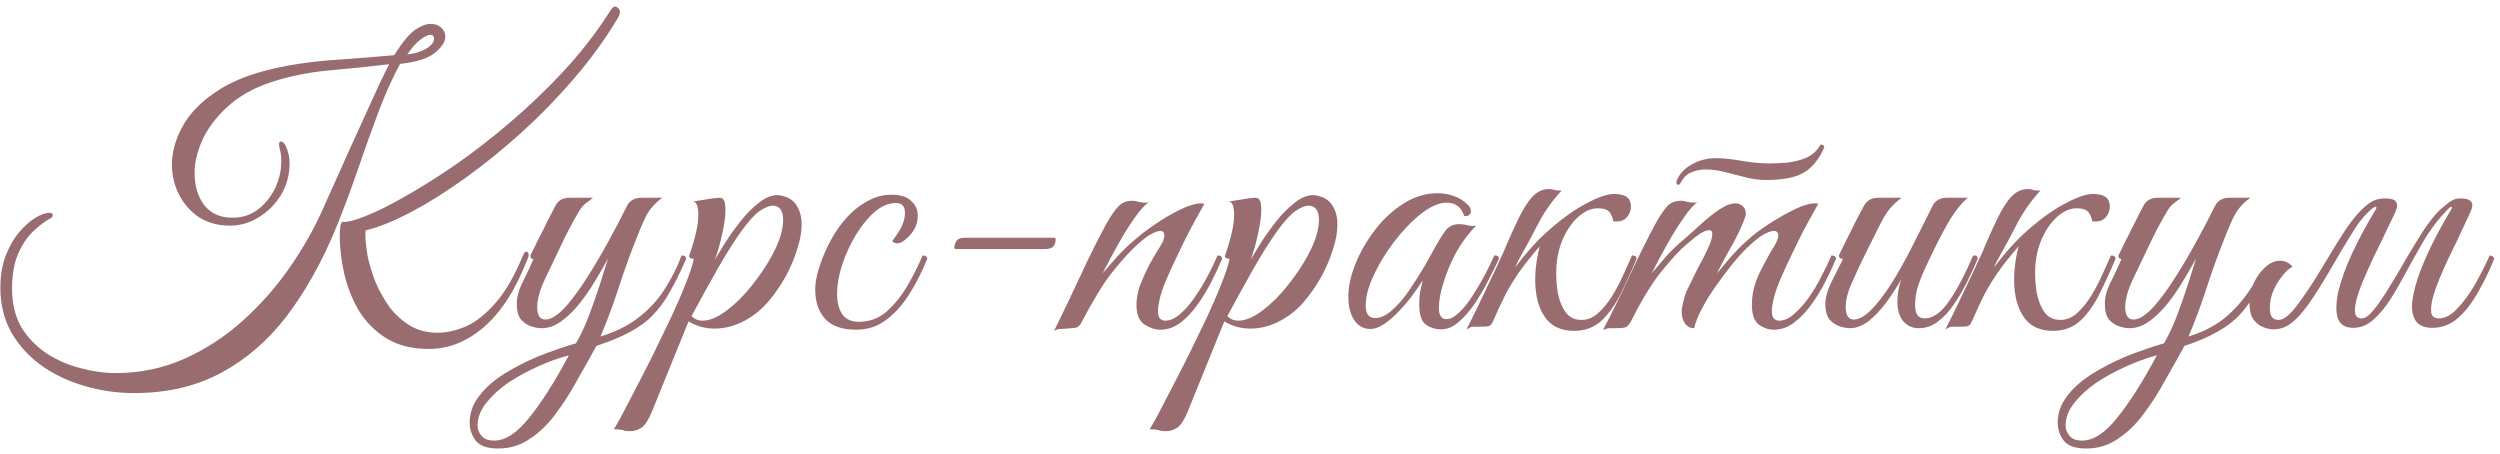 <?xml version="1.0" encoding="UTF-8"?> <svg xmlns="http://www.w3.org/2000/svg" width="358" height="65" viewBox="0 0 358 65" fill="none"><path d="M61.396 49.97C59.02 49.97 57.004 49.466 55.348 48.458C53.728 47.45 52.414 46.136 51.406 44.516C50.434 42.86 49.732 41.096 49.3 39.224C48.868 37.316 48.652 35.48 48.652 33.716C48.652 32.564 48.778 31.916 49.03 31.772C49.714 31.844 50.848 31.556 52.432 30.908C54.052 30.26 55.96 29.306 58.156 28.046C60.388 26.786 62.782 25.274 65.338 23.51C67.93 21.71 70.522 19.694 73.114 17.462C75.742 15.23 78.262 12.818 80.674 10.226C83.086 7.634 85.21 4.916 87.046 2.072C87.298 1.676 87.496 1.388 87.64 1.208C87.784 1.028 87.928 0.938 88.072 0.938C88.252 0.938 88.414 1.028 88.558 1.208C88.702 1.352 88.774 1.514 88.774 1.694C88.774 1.982 88.648 2.324 88.396 2.72C86.668 5.6 84.616 8.426 82.24 11.198C79.9 13.934 77.398 16.508 74.734 18.92C72.07 21.332 69.388 23.51 66.688 25.454C63.988 27.398 61.414 29.018 58.966 30.314C56.518 31.61 54.358 32.492 52.486 32.96C52.378 32.888 52.324 33.068 52.324 33.5C52.324 34.4 52.432 35.462 52.648 36.686C52.9 37.91 53.278 39.152 53.782 40.412C54.322 41.672 54.988 42.86 55.78 43.976C56.608 45.056 57.58 45.938 58.696 46.622C59.848 47.306 61.18 47.648 62.692 47.648C63.952 47.648 65.302 47.342 66.742 46.73C68.182 46.082 69.604 44.948 71.008 43.328C72.412 41.708 73.708 39.458 74.896 36.578C75.04 36.218 75.184 36.038 75.328 36.038C75.58 36.038 75.706 36.182 75.706 36.47C75.706 36.578 75.688 36.704 75.652 36.848C75.616 36.956 75.508 37.208 75.328 37.604C73.708 41.708 71.674 44.804 69.226 46.892C66.814 48.944 64.204 49.97 61.396 49.97ZM19.222 56.288C16.774 56.288 14.398 55.946 12.094 55.262C9.826 54.614 7.774 53.642 5.938 52.346C4.138 51.05 2.698 49.466 1.618 47.594C0.574 45.722 0.052 43.598 0.052 41.222C0.052 39.494 0.304 37.964 0.808 36.632C1.348 35.264 1.996 34.13 2.752 33.23C3.544 32.33 4.318 31.646 5.074 31.178C5.866 30.71 6.514 30.476 7.018 30.476C7.378 30.476 7.558 30.584 7.558 30.8C7.558 30.98 7.468 31.124 7.288 31.232C6.46 31.664 5.614 32.294 4.75 33.122C3.886 33.95 3.166 35.03 2.59 36.362C2.014 37.694 1.726 39.35 1.726 41.33C1.726 43.49 2.176 45.344 3.076 46.892C4.012 48.404 5.218 49.646 6.694 50.618C8.206 51.59 9.826 52.292 11.554 52.724C13.282 53.192 14.938 53.426 16.522 53.426C20.05 53.426 23.344 52.742 26.404 51.374C29.464 50.006 32.254 48.188 34.774 45.92C37.33 43.616 39.58 41.06 41.524 38.252C43.468 35.444 45.07 32.6 46.33 29.72C46.798 28.676 47.356 27.434 48.004 25.994C48.652 24.518 49.354 22.952 50.11 21.296C50.866 19.64 51.604 18.02 52.324 16.436C53.044 14.852 53.692 13.43 54.268 12.17C54.88 10.874 55.366 9.884 55.726 9.2C53.314 9.488 50.704 9.758 47.896 10.01C45.124 10.226 42.478 10.694 39.958 11.414C37.15 12.206 34.846 13.358 33.046 14.87C31.282 16.382 29.968 18.02 29.104 19.784C28.276 21.548 27.862 23.204 27.862 24.752C27.862 26.624 28.33 28.172 29.266 29.396C30.202 30.584 31.552 31.178 33.316 31.178C34.648 31.178 35.836 30.8 36.88 30.044C37.924 29.252 38.752 28.244 39.364 27.02C39.976 25.76 40.282 24.428 40.282 23.024C40.282 22.448 40.228 21.962 40.12 21.566C40.012 21.17 39.958 20.864 39.958 20.648C39.958 20.396 40.048 20.27 40.228 20.27C40.48 20.27 40.714 20.486 40.93 20.918C41.29 21.746 41.47 22.556 41.47 23.348C41.47 25.04 41.056 26.57 40.228 27.938C39.4 29.27 38.338 30.332 37.042 31.124C35.746 31.916 34.378 32.312 32.938 32.312C31.246 32.312 29.77 31.916 28.51 31.124C27.286 30.296 26.332 29.216 25.648 27.884C24.964 26.552 24.622 25.112 24.622 23.564C24.622 21.8 25.108 20.018 26.08 18.218C27.052 16.382 28.618 14.726 30.778 13.25C32.938 11.738 35.782 10.586 39.31 9.794C42.262 9.146 45.268 8.732 48.328 8.552C51.388 8.336 54.088 8.12 56.428 7.904C57.688 5.96 58.714 4.736 59.506 4.232C60.298 3.692 61.018 3.422 61.666 3.422C62.314 3.422 62.818 3.602 63.178 3.962C63.574 4.322 63.772 4.754 63.772 5.258C63.772 5.978 63.268 6.752 62.26 7.58C61.288 8.372 59.632 8.894 57.292 9.146C56.14 11.27 55.078 13.646 54.106 16.274C53.134 18.866 52.162 21.584 51.19 24.428C50.218 27.272 49.156 30.098 48.004 32.906C46.06 37.586 43.756 41.69 41.092 45.218C38.428 48.71 35.296 51.428 31.696 53.372C28.096 55.316 23.938 56.288 19.222 56.288ZM58.318 7.796C59.218 7.724 60.082 7.472 60.91 7.04C61.738 6.572 62.152 6.068 62.152 5.528C62.152 5.168 61.972 4.988 61.612 4.988C61.288 4.988 60.838 5.204 60.262 5.636C59.686 6.032 59.038 6.752 58.318 7.796ZM71.361 64.226C69.777 64.226 68.697 63.848 68.121 63.092C67.545 62.336 67.257 61.472 67.257 60.5C67.257 59.132 67.707 57.872 68.607 56.72C69.471 55.568 70.641 54.524 72.117 53.588C73.593 52.652 75.231 51.806 77.031 51.05C78.831 50.33 80.649 49.7 82.485 49.16C83.169 47.972 83.799 46.622 84.375 45.11C84.951 43.562 85.473 42.068 85.941 40.628C86.409 39.152 86.787 37.946 87.075 37.01C86.643 37.802 86.085 38.774 85.401 39.926C84.753 41.042 84.015 42.14 83.187 43.22C82.359 44.3 81.459 45.2 80.487 45.92C79.551 46.64 78.561 47 77.517 47C77.121 47 76.635 46.91 76.059 46.73C75.519 46.55 75.033 46.226 74.601 45.758C74.205 45.254 74.007 44.516 74.007 43.544C74.007 42.608 74.241 41.654 74.709 40.682C75.213 39.71 75.771 38.522 76.383 37.118C76.311 37.118 76.221 37.082 76.113 37.01C76.005 36.902 75.951 36.758 75.951 36.578C76.023 36.434 76.203 36.074 76.491 35.498C76.779 34.886 77.121 34.202 77.517 33.446C77.913 32.654 78.291 31.898 78.651 31.178C79.011 30.458 79.299 29.9 79.515 29.504C79.911 28.712 80.595 28.316 81.567 28.316H84.915C84.663 28.532 84.339 28.784 83.943 29.072C83.583 29.324 83.241 29.72 82.917 30.26C81.945 31.916 81.099 33.518 80.379 35.066C79.659 36.578 78.885 38.198 78.057 39.926C77.661 40.754 77.373 41.51 77.193 42.194C77.013 42.878 76.923 43.472 76.923 43.976C76.923 45.164 77.319 45.758 78.111 45.758C78.975 45.758 80.019 45.056 81.243 43.652C82.251 42.464 83.259 41.06 84.267 39.44C85.311 37.784 86.301 36.092 87.237 34.364C88.209 32.6 89.055 30.98 89.775 29.504C90.171 28.712 90.873 28.316 91.881 28.316H94.851C93.807 29.036 92.997 29.972 92.421 31.124C91.881 32.276 91.269 33.752 90.585 35.552C89.829 37.532 89.109 39.584 88.425 41.708C87.741 43.796 86.931 45.956 85.995 48.188C88.227 47.504 90.081 46.568 91.557 45.38C93.069 44.192 94.293 42.842 95.229 41.33C96.201 39.818 96.993 38.234 97.605 36.578C98.037 36.578 98.253 36.74 98.253 37.064C97.425 38.972 96.633 40.574 95.877 41.87C95.157 43.166 94.347 44.264 93.447 45.164C92.583 46.064 91.503 46.856 90.207 47.54C88.947 48.224 87.345 48.89 85.401 49.538C84.537 51.122 83.619 52.76 82.647 54.452C81.711 56.18 80.685 57.782 79.569 59.258C78.489 60.734 77.265 61.922 75.897 62.822C74.565 63.758 73.053 64.226 71.361 64.226ZM70.767 63.092C72.387 63.092 74.079 61.976 75.843 59.744C77.607 57.548 79.479 54.596 81.459 50.888C80.055 51.248 78.597 51.77 77.085 52.454C75.573 53.138 74.151 53.912 72.819 54.776C71.523 55.676 70.461 56.648 69.633 57.692C68.805 58.736 68.391 59.816 68.391 60.932C68.391 61.508 68.589 62.012 68.985 62.444C69.345 62.876 69.939 63.092 70.767 63.092ZM90.227 61.742C89.795 61.742 89.435 61.688 89.147 61.58C88.823 61.508 88.409 61.472 87.905 61.472C88.049 61.256 88.409 60.626 88.985 59.582C89.525 58.574 90.191 57.296 90.983 55.748C91.775 54.236 92.621 52.58 93.521 50.78C94.385 49.016 95.231 47.27 96.059 45.542C96.887 43.778 97.589 42.158 98.165 40.682C98.777 39.17 99.173 37.964 99.353 37.064C99.173 37.064 99.011 37.028 98.867 36.956C98.723 36.884 98.669 36.758 98.705 36.578C98.705 36.578 98.813 36.254 99.029 35.606C99.245 34.958 99.461 34.184 99.677 33.284C99.893 32.348 100.001 31.502 100.001 30.746C100.001 30.242 99.947 29.81 99.839 29.45C99.731 29.09 99.533 28.892 99.245 28.856L101.945 28.424C102.161 28.388 102.359 28.37 102.539 28.37C102.719 28.334 102.881 28.316 103.025 28.316C103.349 28.316 103.565 28.442 103.673 28.694C103.817 28.91 103.889 29.378 103.889 30.098C103.889 30.998 103.727 32.15 103.403 33.554C103.115 34.922 102.773 36.128 102.377 37.172C102.773 36.524 103.277 35.696 103.889 34.688C104.537 33.68 105.275 32.654 106.103 31.61C106.931 30.566 107.795 29.702 108.695 29.018C109.595 28.298 110.477 27.938 111.341 27.938C111.521 27.938 111.755 27.974 112.043 28.046C113.051 28.298 113.753 28.802 114.149 29.558C114.581 30.278 114.797 31.142 114.797 32.15C114.797 33.23 114.581 34.418 114.149 35.714C113.753 37.01 113.213 38.288 112.529 39.548C111.845 40.772 111.089 41.888 110.261 42.896C109.253 44.156 108.047 45.164 106.643 45.92C105.239 46.676 103.799 47.054 102.323 47.054C100.991 47.054 99.749 46.712 98.597 46.028L93.359 58.934C92.855 60.158 92.351 60.932 91.847 61.256C91.343 61.58 90.803 61.742 90.227 61.742ZM100.595 45.92C101.603 45.92 102.737 45.452 103.997 44.516C105.257 43.58 106.463 42.392 107.615 40.952C108.803 39.476 109.793 38 110.585 36.524C111.125 35.516 111.521 34.598 111.773 33.77C112.025 32.906 112.151 32.168 112.151 31.556C112.151 30.152 111.647 29.45 110.639 29.45C110.171 29.45 109.559 29.702 108.803 30.206C108.083 30.71 107.237 31.628 106.265 32.96C105.221 34.4 104.069 36.218 102.809 38.414C101.585 40.574 100.325 42.86 99.029 45.272C99.461 45.704 99.983 45.92 100.595 45.92ZM122.57 47.216C120.59 47.216 119.114 46.694 118.142 45.65C117.206 44.606 116.738 43.202 116.738 41.438C116.738 40.61 116.9 39.656 117.224 38.576C117.548 37.496 117.98 36.398 118.52 35.282C119.06 34.166 119.654 33.176 120.302 32.312C121.346 30.908 122.498 29.828 123.758 29.072C125.018 28.28 126.296 27.884 127.592 27.884C128.96 27.884 129.932 28.19 130.508 28.802C131.12 29.378 131.426 30.062 131.426 30.854C131.426 31.61 131.246 32.294 130.886 32.906C130.526 33.482 130.112 33.95 129.644 34.31C129.212 34.67 128.834 34.85 128.51 34.85C128.222 34.85 127.97 34.742 127.754 34.526C128.042 34.166 128.348 33.734 128.672 33.23C128.996 32.726 129.23 32.24 129.374 31.772C129.518 31.34 129.59 30.908 129.59 30.476C129.59 29.54 129.158 29.072 128.294 29.072C127.25 29.072 126.224 29.504 125.216 30.368C124.244 31.232 123.344 32.348 122.516 33.716C121.724 35.048 121.076 36.47 120.572 37.982C120.104 39.458 119.87 40.826 119.87 42.086C119.87 43.238 120.104 44.192 120.572 44.948C121.076 45.704 121.886 46.082 123.002 46.082C124.478 46.082 125.774 45.614 126.89 44.678C128.006 43.706 128.996 42.5 129.86 41.06C130.724 39.584 131.48 38.09 132.128 36.578C132.272 36.578 132.416 36.614 132.56 36.686C132.704 36.722 132.776 36.848 132.776 37.064C132.056 38.864 131.21 40.538 130.238 42.086C129.266 43.634 128.15 44.876 126.89 45.812C125.666 46.748 124.226 47.216 122.57 47.216ZM136.917 35.66C136.737 35.66 136.647 35.588 136.647 35.444C136.647 35.192 136.737 34.904 136.917 34.58C137.133 34.22 137.529 34.04 138.105 34.04H150.903C151.083 34.04 151.173 34.112 151.173 34.256C151.173 34.652 151.065 34.994 150.849 35.282C150.633 35.534 150.219 35.66 149.607 35.66H136.917ZM150.919 47.432C152.215 44.804 153.457 42.212 154.645 39.656C155.833 37.064 157.057 34.598 158.317 32.258C159.037 30.962 159.649 30.062 160.153 29.558C160.657 29.018 161.323 28.748 162.151 28.748C162.439 28.748 162.745 28.802 163.069 28.91C163.393 28.982 163.717 29.018 164.041 29.018C164.257 29.018 164.419 29 164.527 28.964C164.023 29.252 163.357 29.972 162.529 31.124C161.737 32.24 160.927 33.536 160.099 35.012C159.271 36.488 158.533 37.874 157.885 39.17C158.569 38.342 159.289 37.514 160.045 36.686C160.801 35.858 161.629 35.066 162.529 34.31C163.393 33.554 164.419 32.78 165.607 31.988C166.831 31.16 168.019 30.476 169.171 29.936C170.323 29.396 171.241 29.126 171.925 29.126C172.177 29.126 172.357 29.144 172.465 29.18C172.465 29.18 172.267 29.54 171.871 30.26C171.475 30.944 170.971 31.862 170.359 33.014C169.783 34.13 169.189 35.336 168.577 36.632C167.965 37.892 167.407 39.116 166.903 40.304C166.435 41.456 166.129 42.428 165.985 43.22C165.877 43.688 165.823 44.12 165.823 44.516C165.823 45.092 165.931 45.47 166.147 45.65C166.363 45.83 166.597 45.92 166.849 45.92C167.533 45.92 168.235 45.614 168.955 45.002C169.675 44.39 170.359 43.616 171.007 42.68C171.691 41.708 172.321 40.682 172.897 39.602C173.473 38.522 173.959 37.514 174.355 36.578C174.787 36.578 175.003 36.74 175.003 37.064C174.607 38.036 174.103 39.116 173.491 40.304C172.915 41.456 172.249 42.554 171.493 43.598C170.773 44.642 169.963 45.506 169.063 46.19C168.163 46.874 167.191 47.216 166.147 47.216C165.427 47.216 164.671 46.964 163.879 46.46C163.123 45.956 162.745 45.02 162.745 43.652C162.745 43.256 162.781 42.842 162.853 42.41C162.925 41.942 163.051 41.438 163.231 40.898C163.519 40.178 163.861 39.404 164.257 38.576C164.653 37.748 165.301 36.614 166.201 35.174C166.453 34.778 166.597 34.472 166.633 34.256C166.705 34.04 166.741 33.86 166.741 33.716C166.741 33.284 166.543 33.068 166.147 33.068C165.823 33.068 165.337 33.248 164.689 33.608C164.077 33.968 163.303 34.598 162.367 35.498C161.467 36.362 160.387 37.586 159.127 39.17C157.903 40.754 156.481 43.094 154.861 46.19C154.609 46.658 154.321 46.91 153.997 46.946C153.709 46.982 153.295 47.018 152.755 47.054C152.395 47.09 152.053 47.108 151.729 47.108C151.405 47.144 151.135 47.252 150.919 47.432ZM166.951 61.742C166.519 61.742 166.159 61.688 165.871 61.58C165.547 61.508 165.133 61.472 164.629 61.472C164.773 61.256 165.133 60.626 165.709 59.582C166.249 58.574 166.915 57.296 167.707 55.748C168.499 54.236 169.345 52.58 170.245 50.78C171.109 49.016 171.955 47.27 172.783 45.542C173.611 43.778 174.313 42.158 174.889 40.682C175.501 39.17 175.897 37.964 176.077 37.064C175.897 37.064 175.735 37.028 175.591 36.956C175.447 36.884 175.393 36.758 175.429 36.578C175.429 36.578 175.537 36.254 175.753 35.606C175.969 34.958 176.185 34.184 176.401 33.284C176.617 32.348 176.725 31.502 176.725 30.746C176.725 30.242 176.671 29.81 176.563 29.45C176.455 29.09 176.257 28.892 175.969 28.856L178.669 28.424C178.885 28.388 179.083 28.37 179.263 28.37C179.443 28.334 179.605 28.316 179.749 28.316C180.073 28.316 180.289 28.442 180.397 28.694C180.541 28.91 180.613 29.378 180.613 30.098C180.613 30.998 180.451 32.15 180.127 33.554C179.839 34.922 179.497 36.128 179.101 37.172C179.497 36.524 180.001 35.696 180.613 34.688C181.261 33.68 181.999 32.654 182.827 31.61C183.655 30.566 184.519 29.702 185.419 29.018C186.319 28.298 187.201 27.938 188.065 27.938C188.245 27.938 188.479 27.974 188.767 28.046C189.775 28.298 190.477 28.802 190.873 29.558C191.305 30.278 191.521 31.142 191.521 32.15C191.521 33.23 191.305 34.418 190.873 35.714C190.477 37.01 189.937 38.288 189.253 39.548C188.569 40.772 187.813 41.888 186.985 42.896C185.977 44.156 184.771 45.164 183.367 45.92C181.963 46.676 180.523 47.054 179.047 47.054C177.715 47.054 176.473 46.712 175.321 46.028L170.083 58.934C169.579 60.158 169.075 60.932 168.571 61.256C168.067 61.58 167.527 61.742 166.951 61.742ZM177.319 45.92C178.327 45.92 179.461 45.452 180.721 44.516C181.981 43.58 183.187 42.392 184.339 40.952C185.527 39.476 186.517 38 187.309 36.524C187.849 35.516 188.245 34.598 188.497 33.77C188.749 32.906 188.875 32.168 188.875 31.556C188.875 30.152 188.371 29.45 187.363 29.45C186.895 29.45 186.283 29.702 185.527 30.206C184.807 30.71 183.961 31.628 182.989 32.96C181.945 34.4 180.793 36.218 179.533 38.414C178.309 40.574 177.049 42.86 175.753 45.272C176.185 45.704 176.707 45.92 177.319 45.92ZM206.368 47.162C205.54 47.162 204.802 46.928 204.154 46.46C203.542 45.992 203.236 45.038 203.236 43.598C203.236 42.986 203.272 42.41 203.344 41.87C203.452 41.33 203.578 40.754 203.722 40.142C203.398 40.682 202.948 41.348 202.372 42.14C201.796 42.932 201.148 43.706 200.428 44.462C199.744 45.218 199.024 45.848 198.268 46.352C197.548 46.856 196.864 47.108 196.216 47.108C195.28 47.108 194.524 46.694 193.948 45.866C193.372 45.002 193.084 43.886 193.084 42.518C193.084 41.042 193.426 39.458 194.11 37.766C194.794 36.074 195.73 34.454 196.918 32.906C198.106 31.358 199.474 30.098 201.022 29.126C202.57 28.154 204.19 27.668 205.882 27.668C206.71 27.668 207.502 27.812 208.258 28.1C209.014 28.352 209.68 28.784 210.256 29.396C210.508 29.648 210.634 29.936 210.634 30.26C210.634 30.476 210.544 30.656 210.364 30.8C210.184 30.944 209.95 30.98 209.662 30.908C209.266 29.648 208.42 29.018 207.124 29.018C206.512 29.018 205.81 29.216 205.018 29.612C204.046 30.116 203.002 30.926 201.886 32.042C200.806 33.122 199.78 34.364 198.808 35.768C197.872 37.136 197.098 38.522 196.486 39.926C195.874 41.33 195.568 42.608 195.568 43.76C195.568 44.948 196.018 45.542 196.918 45.542C197.71 45.542 198.52 45.164 199.348 44.408C200.212 43.652 201.022 42.716 201.778 41.6C202.57 40.448 203.29 39.314 203.938 38.198C204.586 37.082 205.09 36.182 205.45 35.498C205.99 34.526 206.494 33.716 206.962 33.068C207.43 32.42 208.096 32.096 208.96 32.096C209.356 32.096 209.752 32.15 210.148 32.258C210.544 32.366 210.958 32.384 211.39 32.312C210.31 33.392 209.356 34.67 208.528 36.146C207.736 37.622 207.124 39.08 206.692 40.52C206.26 41.924 206.044 43.112 206.044 44.084C206.044 45.164 206.404 45.704 207.124 45.704C207.7 45.704 208.312 45.38 208.96 44.732C209.644 44.084 210.292 43.274 210.904 42.302C211.552 41.294 212.146 40.286 212.686 39.278C213.226 38.234 213.658 37.334 213.982 36.578C214.162 36.578 214.306 36.596 214.414 36.632C214.558 36.668 214.63 36.812 214.63 37.064C214.594 37.208 214.522 37.37 214.414 37.55C214.342 37.694 214.216 37.964 214.036 38.36C213.748 38.936 213.352 39.71 212.848 40.682C212.344 41.654 211.75 42.644 211.066 43.652C210.382 44.624 209.644 45.452 208.852 46.136C208.06 46.82 207.232 47.162 206.368 47.162ZM217.297 37.55L216.973 38.306C218.593 36.11 220.303 34.238 222.103 32.69C223.939 31.106 225.667 29.9 227.287 29.072C228.907 28.208 230.185 27.776 231.121 27.776C232.345 27.776 233.101 28.1 233.389 28.748C233.497 29 233.551 29.27 233.551 29.558C233.551 30.098 233.371 30.602 233.011 31.07C232.651 31.502 232.147 31.718 231.499 31.718C231.463 31.718 231.391 31.718 231.283 31.718C231.175 31.718 231.085 31.7 231.013 31.664C230.941 31.16 230.761 30.728 230.473 30.368C230.185 30.008 229.627 29.828 228.799 29.828C227.863 29.828 226.945 30.224 226.045 31.016C225.181 31.772 224.443 32.816 223.831 34.148C223.255 35.444 222.931 36.902 222.859 38.522C222.823 39.638 222.895 40.772 223.075 41.924C223.291 43.04 223.669 43.976 224.209 44.732C224.749 45.452 225.505 45.812 226.477 45.812C227.341 45.812 228.133 45.488 228.853 44.84C229.573 44.192 230.239 43.382 230.851 42.41C231.463 41.402 232.003 40.376 232.471 39.332C232.939 38.288 233.353 37.37 233.713 36.578C234.145 36.578 234.361 36.74 234.361 37.064C233.677 38.72 232.939 40.34 232.147 41.924C231.391 43.508 230.473 44.822 229.393 45.866C228.313 46.874 226.999 47.378 225.451 47.378C223.687 47.378 222.355 46.82 221.455 45.704C220.555 44.552 220.033 43.058 219.889 41.222C219.745 39.386 219.943 37.406 220.483 35.282C219.259 36.686 218.269 37.928 217.513 39.008C216.793 40.052 216.145 41.114 215.569 42.194C215.029 43.274 214.435 44.552 213.787 46.028C213.607 46.46 213.373 46.694 213.085 46.73C212.833 46.766 212.419 46.784 211.843 46.784H210.817C210.709 46.784 210.583 46.838 210.439 46.946C210.295 47.018 210.151 47.09 210.007 47.162C210.439 46.298 210.889 45.398 211.357 44.462C211.789 43.526 212.311 42.428 212.923 41.168C213.535 39.908 214.255 38.378 215.083 36.578C215.155 36.47 215.371 35.966 215.731 35.066C216.127 34.13 216.667 32.942 217.351 31.502C218.071 29.99 218.773 28.874 219.457 28.154C220.141 27.434 220.915 27.074 221.779 27.074C222.103 27.074 222.355 27.11 222.535 27.182C222.715 27.254 223.075 27.29 223.615 27.29C222.319 28.694 221.221 30.242 220.321 31.934C219.457 33.626 218.449 35.498 217.297 37.55ZM252.869 25.778C251.969 25.778 251.015 25.652 250.007 25.4C249.035 25.148 248.045 24.896 247.037 24.644C246.065 24.392 245.147 24.266 244.283 24.266C243.563 24.266 242.897 24.392 242.285 24.644C241.673 24.86 241.169 25.31 240.773 25.994L240.611 26.264C240.503 26.408 240.413 26.48 240.341 26.48C240.269 26.48 240.197 26.426 240.125 26.318C240.053 26.21 240.035 26.084 240.071 25.94C240.467 24.932 241.187 24.14 242.231 23.564C243.275 22.952 244.463 22.646 245.795 22.646C246.731 22.646 247.919 22.772 249.359 23.024C250.835 23.276 252.167 23.402 253.355 23.402C254.111 23.402 254.957 23.366 255.893 23.294C256.865 23.186 257.783 22.952 258.647 22.592C259.547 22.196 260.231 21.566 260.699 20.702C261.059 20.702 261.239 20.828 261.239 21.08C260.555 22.7 259.619 23.888 258.431 24.644C257.243 25.4 255.389 25.778 252.869 25.778ZM231.377 47C230.981 47 230.657 47 230.405 47C230.117 47.036 229.829 47.126 229.541 47.27C230.873 44.714 232.133 42.158 233.321 39.602C234.509 37.01 235.715 34.562 236.939 32.258C237.659 30.962 238.253 30.062 238.721 29.558C239.225 29.018 239.891 28.748 240.719 28.748C241.007 28.748 241.313 28.802 241.637 28.91C241.961 28.982 242.285 29.018 242.609 29.018C242.825 29.018 242.987 29 243.095 28.964C242.591 29.252 241.943 29.972 241.151 31.124C240.359 32.24 239.549 33.536 238.721 35.012C237.893 36.488 237.155 37.874 236.507 39.17C237.191 38.342 237.893 37.514 238.613 36.686C239.369 35.858 240.197 35.066 241.097 34.31C241.889 33.626 242.717 32.888 243.581 32.096C244.481 31.268 245.363 30.566 246.227 29.99C247.091 29.414 247.847 29.126 248.495 29.126C248.747 29.126 248.909 29.144 248.981 29.18C249.665 29.468 250.007 29.936 250.007 30.584C250.007 30.8 249.917 31.124 249.737 31.556C249.269 32.78 248.657 34.04 247.901 35.336C247.181 36.596 246.497 37.874 245.849 39.17C246.389 38.522 247.055 37.73 247.847 36.794C248.675 35.858 249.503 35.03 250.331 34.31C251.123 33.59 252.131 32.834 253.355 32.042C254.579 31.25 255.785 30.566 256.973 29.99C258.161 29.414 259.115 29.126 259.835 29.126C260.087 29.126 260.267 29.144 260.375 29.18C260.375 29.18 260.177 29.54 259.781 30.26C259.385 30.944 258.881 31.862 258.269 33.014C257.693 34.13 257.099 35.336 256.487 36.632C255.875 37.892 255.317 39.116 254.813 40.304C254.345 41.456 254.039 42.428 253.895 43.22C253.787 43.688 253.733 44.12 253.733 44.516C253.733 45.092 253.841 45.47 254.057 45.65C254.273 45.83 254.507 45.92 254.759 45.92C255.479 45.92 256.181 45.614 256.865 45.002C257.585 44.39 258.287 43.616 258.971 42.68C259.655 41.708 260.267 40.682 260.807 39.602C261.383 38.522 261.869 37.514 262.265 36.578C262.697 36.578 262.913 36.74 262.913 37.064C262.517 38.036 262.013 39.116 261.401 40.304C260.825 41.456 260.159 42.554 259.403 43.598C258.647 44.642 257.819 45.506 256.919 46.19C256.019 46.874 255.047 47.216 254.003 47.216C253.247 47.216 252.527 46.964 251.843 46.46C251.195 45.956 250.871 45.02 250.871 43.652C250.871 42.176 251.213 40.7 251.897 39.224C252.617 37.748 253.355 36.398 254.111 35.174C254.471 34.562 254.651 34.076 254.651 33.716C254.651 33.284 254.435 33.068 254.003 33.068C253.643 33.068 253.139 33.248 252.491 33.608C251.879 33.968 251.105 34.598 250.169 35.498C249.593 36.038 248.909 36.794 248.117 37.766C247.361 38.702 246.587 39.728 245.795 40.844C245.003 41.96 244.319 43.058 243.743 44.138C243.167 45.218 242.789 46.172 242.609 47C242.069 47 241.637 46.784 241.313 46.352C240.989 45.884 240.827 45.344 240.827 44.732C240.827 44.624 240.827 44.516 240.827 44.408C240.827 44.3 240.845 44.174 240.881 44.03C241.061 42.914 241.349 41.978 241.745 41.222C242.141 40.43 242.591 39.512 243.095 38.468C243.347 38 243.635 37.46 243.959 36.848C244.283 36.2 244.571 35.588 244.823 35.012C245.075 34.4 245.201 33.896 245.201 33.5C245.201 33.14 245.057 32.96 244.769 32.96C244.445 32.96 244.013 33.122 243.473 33.446C242.969 33.77 242.483 34.148 242.015 34.58C241.547 34.976 241.187 35.282 240.935 35.498C240.035 36.362 238.937 37.604 237.641 39.224C236.381 40.844 234.995 43.148 233.483 46.136C233.267 46.532 233.015 46.784 232.727 46.892C232.439 46.964 231.989 47 231.377 47ZM264.899 47C264.503 47 264.017 46.91 263.441 46.73C262.901 46.55 262.415 46.226 261.983 45.758C261.587 45.254 261.389 44.516 261.389 43.544C261.389 42.608 261.695 41.528 262.307 40.304C262.919 39.08 263.459 38 263.927 37.064C263.531 37.064 263.333 36.902 263.333 36.578C263.369 36.47 263.531 36.128 263.819 35.552C264.107 34.976 264.449 34.292 264.845 33.5C265.241 32.708 265.619 31.952 265.979 31.232C266.375 30.476 266.681 29.9 266.897 29.504C267.329 28.712 268.013 28.316 268.949 28.316H272.297C271.685 28.784 271.127 29.306 270.623 29.882C270.155 30.422 269.561 31.43 268.841 32.906C268.841 32.906 268.715 33.158 268.463 33.662C268.211 34.166 267.887 34.814 267.491 35.606C267.131 36.362 266.753 37.136 266.357 37.928C265.997 38.72 265.691 39.386 265.439 39.926C264.971 40.934 264.665 41.744 264.521 42.356C264.377 42.932 264.305 43.472 264.305 43.976C264.305 45.164 264.701 45.758 265.493 45.758C266.357 45.758 267.401 45.056 268.625 43.652C269.633 42.464 270.623 41.042 271.595 39.386C272.567 37.73 273.485 36.02 274.349 34.256C275.249 32.492 276.041 30.908 276.725 29.504C277.121 28.712 277.823 28.316 278.831 28.316H281.801C281.009 28.964 280.199 29.936 279.371 31.232C278.579 32.528 277.697 34.184 276.725 36.2C276.473 36.74 276.149 37.424 275.753 38.252C275.357 39.08 274.997 39.962 274.673 40.898C274.385 41.834 274.241 42.77 274.241 43.706C274.241 44.966 274.691 45.596 275.591 45.596C276.815 45.596 278.003 44.75 279.155 43.058C280.307 41.366 281.441 39.206 282.557 36.578C282.845 36.578 283.007 36.596 283.043 36.632C283.115 36.668 283.169 36.812 283.205 37.064C282.809 38.036 282.323 39.098 281.747 40.25C281.207 41.366 280.577 42.446 279.857 43.49C279.173 44.534 278.399 45.38 277.535 46.028C276.707 46.676 275.789 47 274.781 47C273.881 47 273.143 46.676 272.567 46.028C271.991 45.344 271.703 44.39 271.703 43.166C271.703 42.194 271.883 41.15 272.243 40.034C271.631 41.114 270.929 42.194 270.137 43.274C269.345 44.354 268.499 45.254 267.599 45.974C266.699 46.658 265.799 47 264.899 47ZM285.875 37.55L285.551 38.306C287.171 36.11 288.881 34.238 290.681 32.69C292.517 31.106 294.245 29.9 295.865 29.072C297.485 28.208 298.763 27.776 299.699 27.776C300.923 27.776 301.679 28.1 301.967 28.748C302.075 29 302.129 29.27 302.129 29.558C302.129 30.098 301.949 30.602 301.589 31.07C301.229 31.502 300.725 31.718 300.077 31.718C300.041 31.718 299.969 31.718 299.861 31.718C299.753 31.718 299.663 31.7 299.591 31.664C299.519 31.16 299.339 30.728 299.051 30.368C298.763 30.008 298.205 29.828 297.377 29.828C296.441 29.828 295.523 30.224 294.623 31.016C293.759 31.772 293.021 32.816 292.409 34.148C291.833 35.444 291.509 36.902 291.437 38.522C291.401 39.638 291.473 40.772 291.653 41.924C291.869 43.04 292.247 43.976 292.787 44.732C293.327 45.452 294.083 45.812 295.055 45.812C295.919 45.812 296.711 45.488 297.431 44.84C298.151 44.192 298.817 43.382 299.429 42.41C300.041 41.402 300.581 40.376 301.049 39.332C301.517 38.288 301.931 37.37 302.291 36.578C302.723 36.578 302.939 36.74 302.939 37.064C302.255 38.72 301.517 40.34 300.725 41.924C299.969 43.508 299.051 44.822 297.971 45.866C296.891 46.874 295.577 47.378 294.029 47.378C292.265 47.378 290.933 46.82 290.033 45.704C289.133 44.552 288.611 43.058 288.467 41.222C288.323 39.386 288.521 37.406 289.061 35.282C287.837 36.686 286.847 37.928 286.091 39.008C285.371 40.052 284.723 41.114 284.147 42.194C283.607 43.274 283.013 44.552 282.365 46.028C282.185 46.46 281.951 46.694 281.663 46.73C281.411 46.766 280.997 46.784 280.421 46.784H279.395C279.287 46.784 279.161 46.838 279.017 46.946C278.873 47.018 278.729 47.09 278.585 47.162C279.017 46.298 279.467 45.398 279.935 44.462C280.367 43.526 280.889 42.428 281.501 41.168C282.113 39.908 282.833 38.378 283.661 36.578C283.733 36.47 283.949 35.966 284.309 35.066C284.705 34.13 285.245 32.942 285.929 31.502C286.649 29.99 287.351 28.874 288.035 28.154C288.719 27.434 289.493 27.074 290.357 27.074C290.681 27.074 290.933 27.11 291.113 27.182C291.293 27.254 291.653 27.29 292.193 27.29C290.897 28.694 289.799 30.242 288.899 31.934C288.035 33.626 287.027 35.498 285.875 37.55ZM323.174 41.654C322.418 42.986 321.608 44.12 320.744 45.056C319.88 45.992 318.818 46.802 317.558 47.486C316.334 48.206 314.75 48.89 312.806 49.538C311.942 51.122 311.024 52.76 310.052 54.452C309.116 56.18 308.09 57.782 306.974 59.258C305.894 60.734 304.67 61.922 303.302 62.822C301.97 63.758 300.458 64.226 298.766 64.226C297.182 64.226 296.102 63.848 295.526 63.092C294.95 62.336 294.662 61.472 294.662 60.5C294.662 59.132 295.112 57.872 296.012 56.72C296.876 55.568 298.046 54.524 299.522 53.588C300.998 52.652 302.636 51.806 304.436 51.05C306.236 50.33 308.054 49.7 309.89 49.16C310.574 47.972 311.204 46.622 311.78 45.11C312.356 43.562 312.878 42.068 313.346 40.628C313.814 39.152 314.192 37.946 314.48 37.01C314.048 37.802 313.49 38.774 312.806 39.926C312.158 41.042 311.42 42.14 310.592 43.22C309.764 44.3 308.864 45.2 307.892 45.92C306.956 46.64 305.966 47 304.922 47C304.526 47 304.04 46.91 303.464 46.73C302.924 46.55 302.438 46.226 302.006 45.758C301.61 45.254 301.412 44.516 301.412 43.544C301.412 42.608 301.646 41.654 302.114 40.682C302.618 39.71 303.176 38.522 303.788 37.118C303.716 37.118 303.626 37.082 303.518 37.01C303.41 36.902 303.356 36.758 303.356 36.578C303.428 36.434 303.608 36.074 303.896 35.498C304.184 34.886 304.526 34.202 304.922 33.446C305.318 32.654 305.696 31.898 306.056 31.178C306.416 30.458 306.704 29.9 306.92 29.504C307.316 28.712 308 28.316 308.972 28.316H312.32C312.068 28.532 311.744 28.784 311.348 29.072C310.988 29.324 310.646 29.72 310.322 30.26C309.35 31.916 308.504 33.518 307.784 35.066C307.064 36.578 306.29 38.198 305.462 39.926C305.066 40.754 304.778 41.51 304.598 42.194C304.418 42.878 304.328 43.472 304.328 43.976C304.328 45.164 304.724 45.758 305.516 45.758C306.38 45.758 307.424 45.056 308.648 43.652C309.656 42.464 310.664 41.06 311.672 39.44C312.716 37.784 313.706 36.092 314.642 34.364C315.614 32.6 316.46 30.98 317.18 29.504C317.576 28.712 318.278 28.316 319.286 28.316H322.256C321.212 29.036 320.402 29.972 319.826 31.124C319.286 32.276 318.674 33.752 317.99 35.552C317.234 37.532 316.514 39.584 315.83 41.708C315.146 43.796 314.336 45.956 313.4 48.188C315.704 47.468 317.576 46.46 319.016 45.164C320.492 43.832 321.698 42.374 322.634 40.79C322.994 40.79 323.174 41.078 323.174 41.654ZM298.172 63.092C299.792 63.092 301.484 61.976 303.248 59.744C305.012 57.548 306.884 54.596 308.864 50.888C307.46 51.248 306.002 51.77 304.49 52.454C302.978 53.138 301.556 53.912 300.224 54.776C298.928 55.676 297.866 56.648 297.038 57.692C296.21 58.736 295.796 59.816 295.796 60.932C295.796 61.508 295.994 62.012 296.39 62.444C296.75 62.876 297.344 63.092 298.172 63.092ZM326.282 45.812C327.038 45.812 327.956 45.074 329.036 43.598C330.152 42.122 331.394 40.232 332.762 37.928C334.022 35.804 335.12 34.04 336.056 32.636C337.028 31.232 337.928 30.188 338.756 29.504C339.296 29.036 339.764 28.748 340.16 28.64C340.556 28.496 340.952 28.424 341.348 28.424H341.726C343.202 28.424 343.616 29.108 342.968 30.476L341.024 34.526C340.7 35.174 340.304 35.984 339.836 36.956C339.404 37.892 338.972 38.864 338.54 39.872C338.108 40.844 337.766 41.78 337.514 42.68C337.262 43.544 337.172 44.246 337.244 44.786C337.316 45.326 337.64 45.596 338.216 45.596C338.684 45.596 339.242 45.2 339.89 44.408C340.574 43.58 341.294 42.536 342.05 41.276C342.842 40.016 343.634 38.684 344.426 37.28C345.254 35.876 346.064 34.544 346.856 33.284C347.684 32.024 348.458 31.016 349.178 30.26C349.358 30.08 349.754 29.738 350.366 29.234C350.978 28.694 351.572 28.424 352.148 28.424H352.526C353.174 28.424 353.624 28.586 353.876 28.91C354.128 29.198 354.074 29.72 353.714 30.476L351.824 34.526C351.5 35.174 351.104 35.984 350.636 36.956C350.204 37.892 349.772 38.864 349.34 39.872C348.944 40.844 348.62 41.78 348.368 42.68C348.152 43.544 348.08 44.246 348.152 44.786C348.26 45.326 348.62 45.596 349.232 45.596C350.132 45.596 351.014 45.128 351.878 44.192C352.778 43.256 353.624 42.104 354.416 40.736C355.208 39.332 355.91 37.946 356.522 36.578C356.666 36.578 356.81 36.632 356.954 36.74C357.098 36.812 357.17 36.92 357.17 37.064C356.522 38.684 355.766 40.25 354.902 41.762C354.074 43.274 353.12 44.516 352.04 45.488C350.96 46.46 349.718 46.946 348.314 46.946C347.126 46.946 346.316 46.586 345.884 45.866C345.452 45.146 345.308 44.192 345.452 43.004C345.632 41.78 345.992 40.43 346.532 38.954C347.108 37.442 347.792 35.912 348.584 34.364C349.376 32.816 350.186 31.358 351.014 29.99C351.158 29.738 351.158 29.612 351.014 29.612C350.906 29.612 350.672 29.81 350.312 30.206C349.952 30.602 349.736 30.836 349.664 30.908C348.728 31.952 347.846 33.176 347.018 34.58C346.226 35.948 345.434 37.352 344.642 38.792C343.886 40.232 343.112 41.582 342.32 42.842C341.528 44.066 340.7 45.056 339.836 45.812C338.972 46.568 338.018 46.946 336.974 46.946C335.822 46.946 335.084 46.478 334.76 45.542C334.472 44.57 334.508 43.274 334.868 41.654C335.264 40.034 335.93 38.216 336.866 36.2C337.802 34.184 338.918 32.114 340.214 29.99C340.358 29.738 340.34 29.612 340.16 29.612C339.98 29.612 339.602 29.9 339.026 30.476C338.63 30.872 338.234 31.322 337.838 31.826C337.478 32.33 336.992 33.086 336.38 34.094C335.768 35.066 334.904 36.524 333.788 38.468C332.528 40.628 331.448 42.338 330.548 43.598C329.648 44.858 328.802 45.776 328.01 46.352C327.254 46.892 326.444 47.162 325.58 47.162C325.112 47.162 324.608 47.054 324.068 46.838C323.528 46.622 323.06 46.244 322.664 45.704C322.304 45.164 322.124 44.39 322.124 43.382C322.124 42.41 322.322 41.474 322.718 40.574C323.15 39.638 323.708 38.864 324.392 38.252C325.076 37.64 325.778 37.334 326.498 37.334C327.218 37.334 327.812 37.622 328.28 38.198C327.74 38.486 327.218 38.972 326.714 39.656C326.21 40.304 325.796 41.024 325.472 41.816C325.184 42.572 325.04 43.31 325.04 44.03C325.04 44.714 325.148 45.182 325.364 45.434C325.58 45.686 325.886 45.812 326.282 45.812Z" fill="#996C6F"></path></svg> 